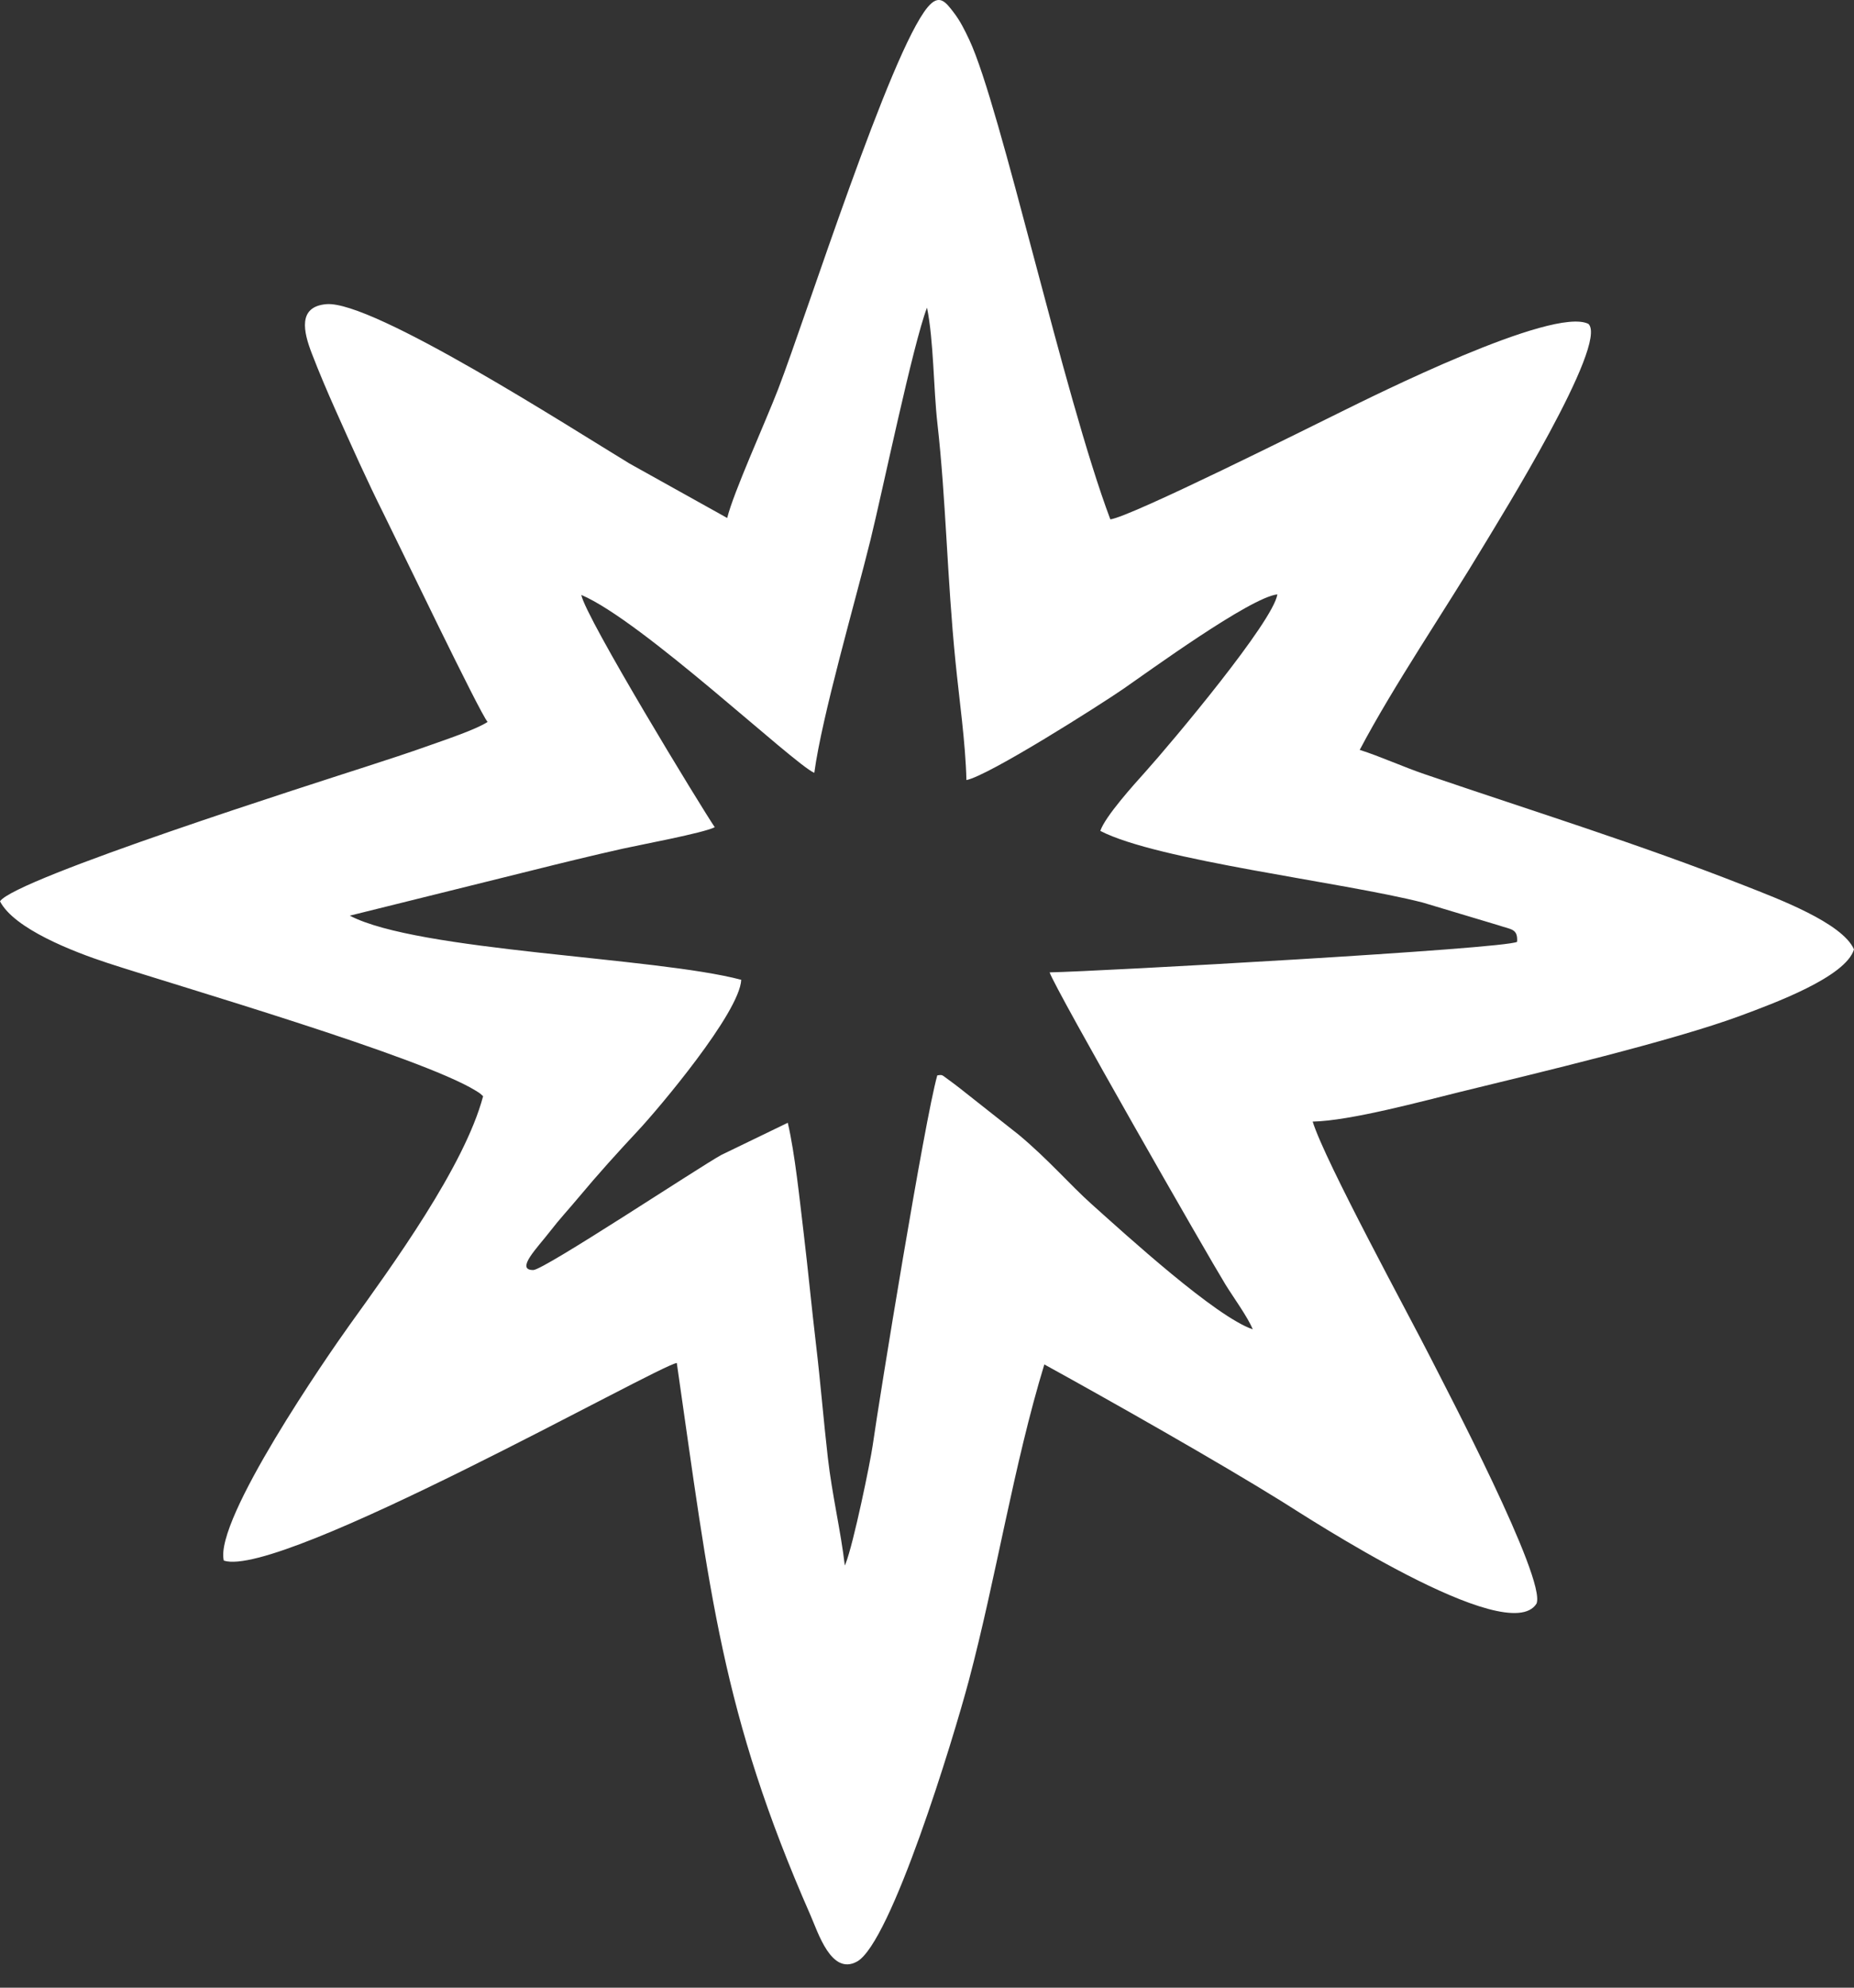 <svg width="42" height="45" viewBox="0 0 42 45" fill="none" xmlns="http://www.w3.org/2000/svg">
<rect x="0" y="0" width="42" height="45" fill="#333333" stroke="none"/>
<path fill-rule="evenodd" clip-rule="evenodd" d="M16.474 11.727L14.262 10.495C12.954 9.704 8.444 6.798 7.394 6.886C6.739 6.941 6.874 7.513 7.066 8.008C7.226 8.424 7.414 8.865 7.59 9.26C7.968 10.105 8.303 10.857 8.699 11.649C9.01 12.272 10.875 16.157 11.046 16.344C10.79 16.515 10.072 16.753 9.711 16.882C9.254 17.045 8.795 17.194 8.295 17.356C7.217 17.705 0.348 19.888 0 20.405C0.32 21.026 1.65 21.544 2.438 21.802C4.014 22.318 9.515 23.916 10.777 24.692C10.885 24.758 10.876 24.755 10.944 24.818C10.524 26.405 8.876 28.667 7.923 29.992C7.429 30.679 4.849 34.408 5.07 35.331C6.35 35.755 14.904 30.915 15.332 30.857C16.081 36.046 16.348 38.783 18.359 43.357C18.535 43.757 18.833 44.728 19.414 44.409C20.185 43.986 21.593 39.377 21.945 38.057C22.567 35.716 22.964 33.161 23.658 30.89C25.142 31.706 27.609 33.103 29.042 33.994C29.57 34.322 34.163 37.334 34.808 36.305C35.035 35.755 32.74 31.398 32.409 30.742C31.941 29.817 30.017 26.296 29.737 25.392C30.584 25.377 32.26 24.921 33.079 24.72C34.805 24.298 37.888 23.567 39.433 22.994C40.181 22.716 41.81 22.12 42 21.494C41.737 20.892 40.263 20.342 39.542 20.058C37.114 19.102 34.749 18.373 32.273 17.527C31.782 17.36 31.269 17.125 30.803 16.977C31.572 15.518 32.733 13.817 33.63 12.321C33.957 11.774 36.447 7.781 35.984 7.333C35.179 6.927 31.068 8.986 30.392 9.318C29.678 9.668 25.611 11.704 25.153 11.758C24.091 8.935 22.673 2.429 21.96 0.906C21.854 0.679 21.751 0.473 21.606 0.284C21.42 0.04 21.276 -0.15 21.014 0.164C20.166 1.185 18.277 7.123 17.628 8.81C17.334 9.572 16.612 11.157 16.474 11.727ZM13.169 13.469C13.262 13.978 15.905 18.309 16.192 18.728C15.933 18.86 14.504 19.125 14.106 19.214C13.413 19.369 12.72 19.539 12.027 19.712L7.924 20.73C9.471 21.541 14.846 21.666 16.792 22.182C16.755 22.93 14.902 25.118 14.461 25.589C13.997 26.085 13.543 26.587 13.111 27.105C12.875 27.388 12.681 27.592 12.458 27.881C12.177 28.245 11.664 28.754 12.081 28.753C12.322 28.752 15.841 26.421 16.339 26.148L17.846 25.419C18.011 26.124 18.117 27.183 18.207 27.924C18.307 28.76 18.388 29.616 18.487 30.45C18.588 31.3 18.655 32.142 18.753 32.996C18.848 33.833 19.047 34.661 19.138 35.442C19.145 35.428 19.153 35.408 19.157 35.398C19.337 34.944 19.716 33.098 19.769 32.728C19.926 31.62 20.947 25.35 21.233 24.346C21.365 24.326 21.331 24.336 21.502 24.455C21.589 24.516 21.658 24.573 21.732 24.628L23.078 25.69C23.747 26.248 24.244 26.827 24.721 27.254C25.515 27.965 27.539 29.811 28.379 30.095C28.271 29.824 27.936 29.364 27.764 29.085C27.365 28.438 23.903 22.395 23.778 22.014C24.857 21.994 34.116 21.481 34.368 21.322C34.387 21.021 34.234 21.047 33.95 20.949L32.229 20.433C30.387 19.964 26.221 19.483 24.926 18.811C25.035 18.484 25.689 17.761 25.946 17.475C26.559 16.792 28.847 14.066 28.937 13.456C28.317 13.527 26.015 15.205 25.446 15.597C24.904 15.97 22.389 17.566 21.893 17.66C21.873 16.817 21.73 15.83 21.645 14.976C21.454 13.069 21.431 11.318 21.236 9.588C21.146 8.794 21.153 7.715 21 6.964C20.679 7.807 19.997 11.097 19.72 12.223C19.378 13.611 18.62 16.207 18.447 17.497C17.973 17.292 14.549 14.053 13.169 13.469Z" fill="white"/>
</svg>
